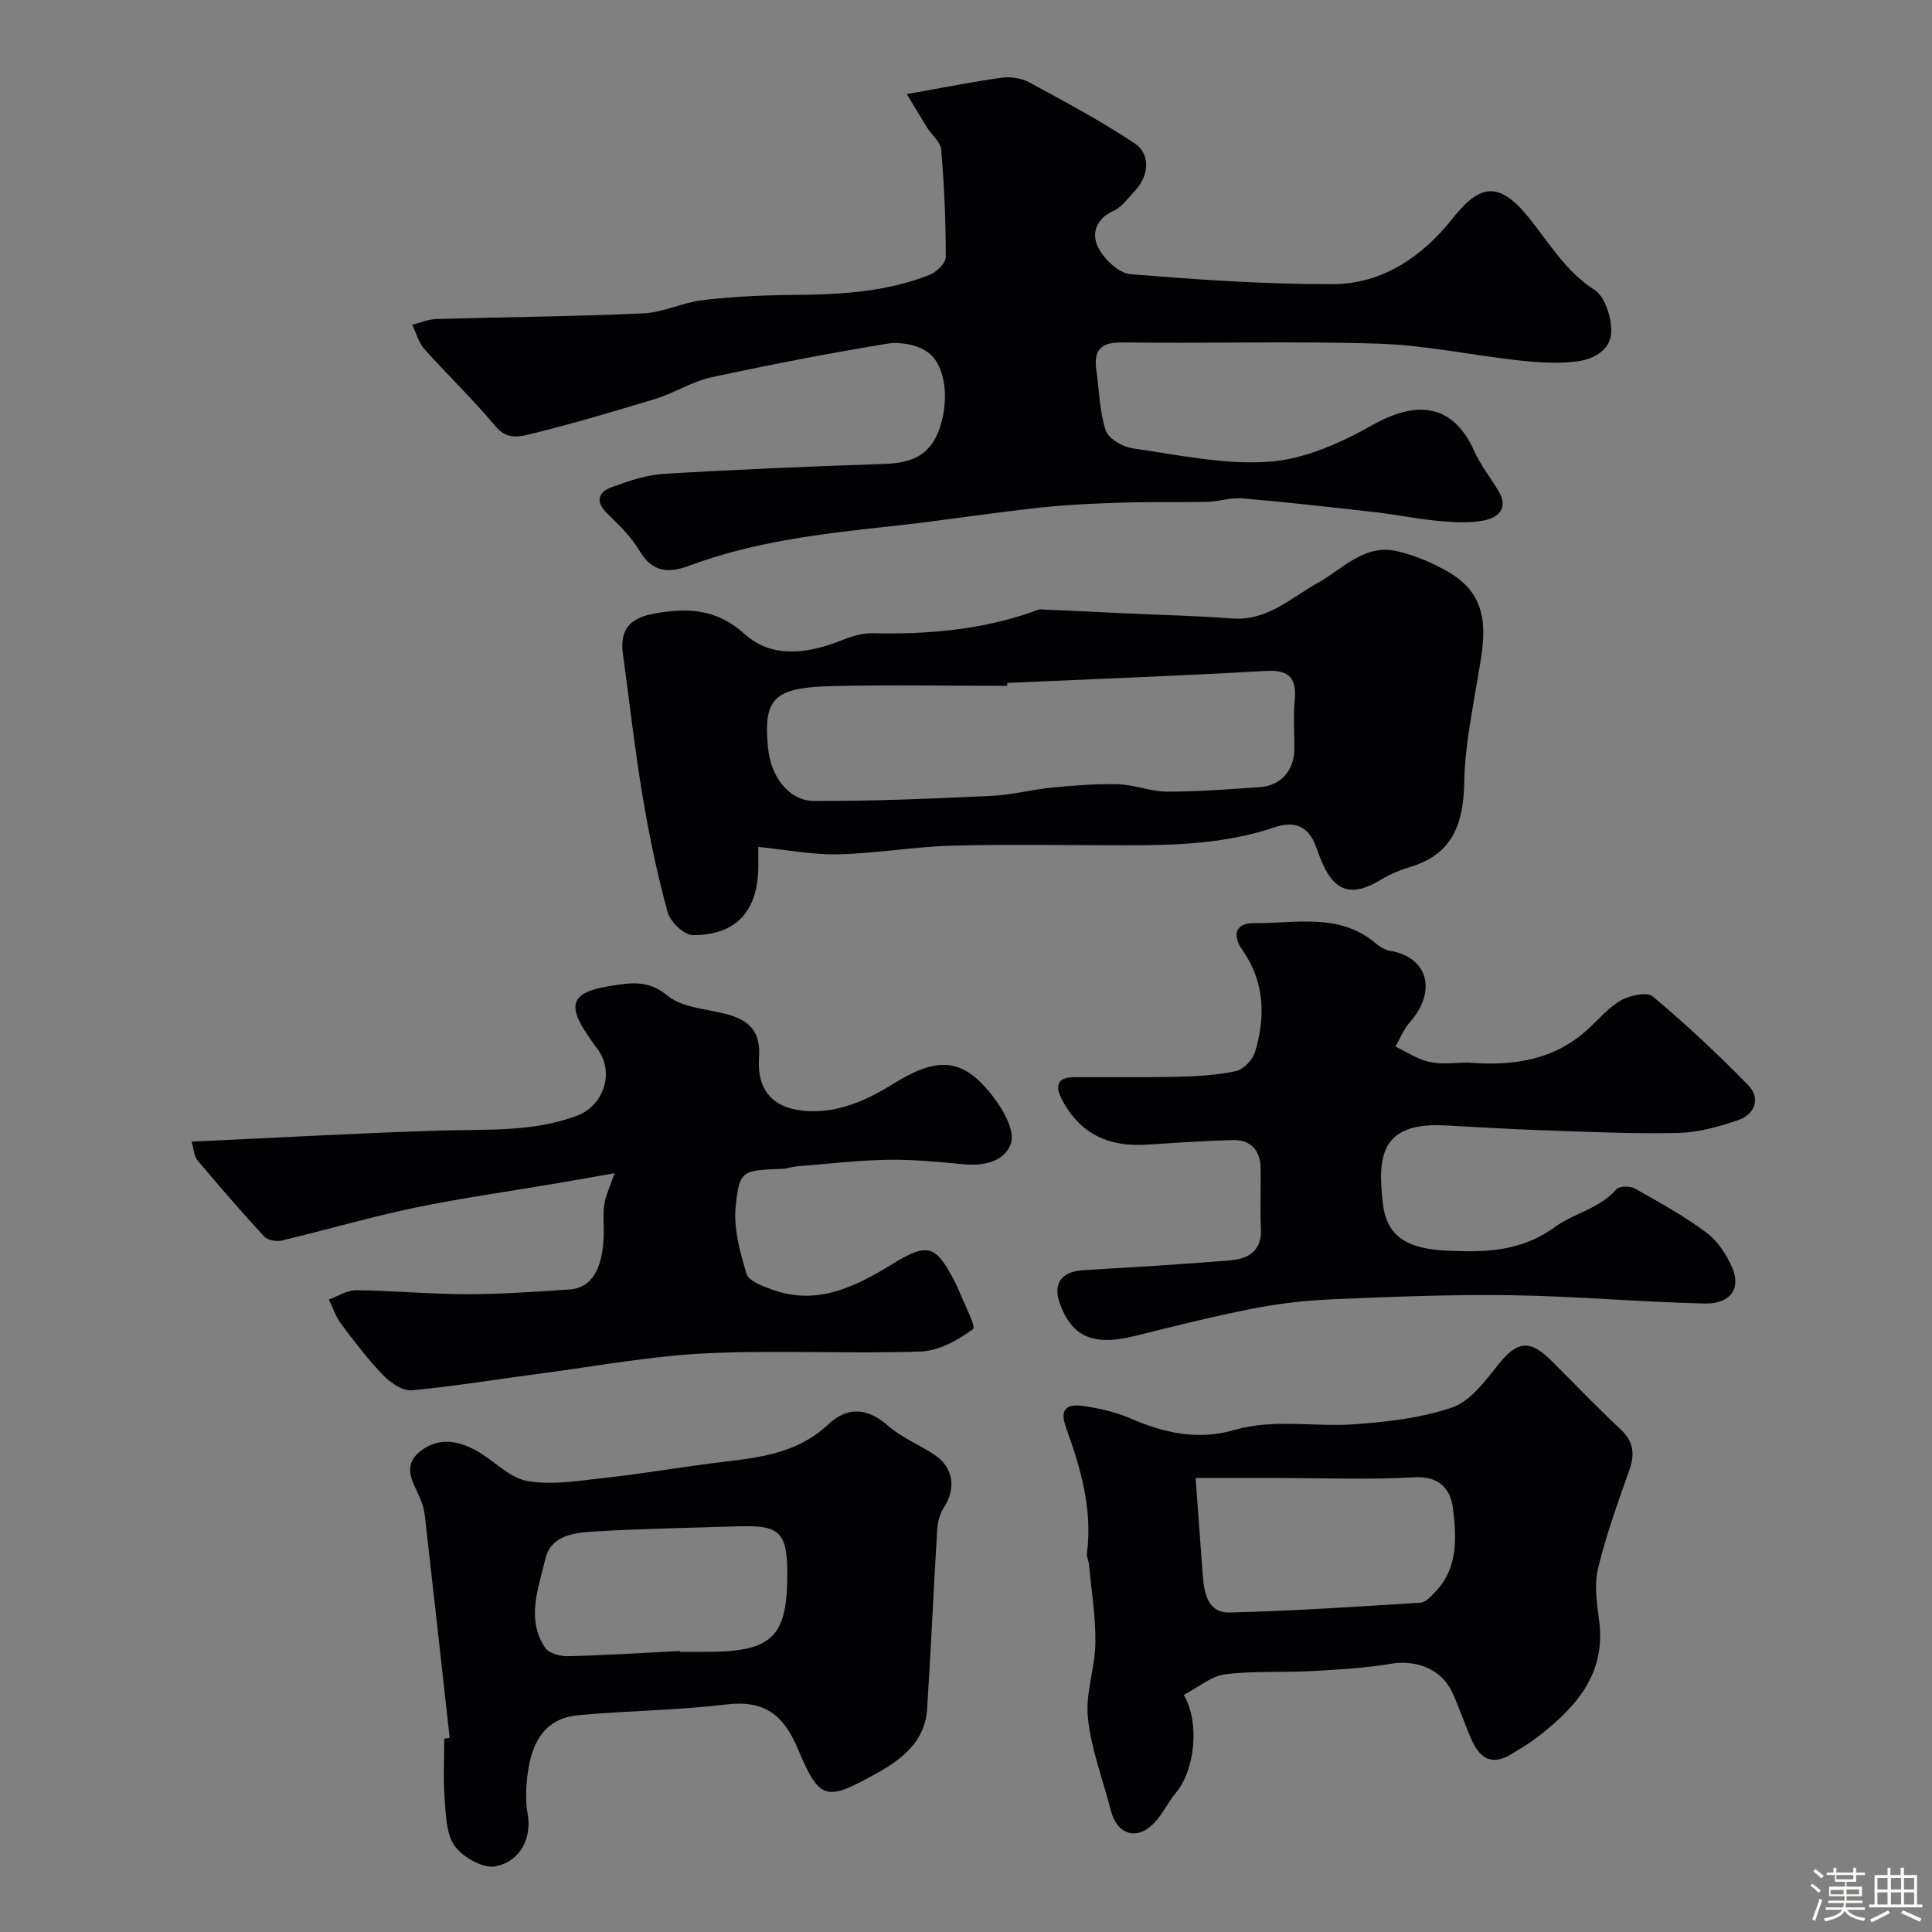 <svg enable-background="new 0 0 400 400" viewBox="0 0 400 400" xmlns="http://www.w3.org/2000/svg"><rect x="0" y="0" width="400" height="400" fill="#808080" stroke="none"/><path d="m374.8 390.4.4-.4c.7.5 1.3 1 1.8 1.4l-.5.5c-.5-.6-1.1-1.1-1.7-1.5zm1 7.3-.6-.3c.5-1.4 1.1-2.8 1.5-4.3.2.1.4.2.6.3-.5 1.3-1 2.8-1.5 4.3zm-.4-10.3.5-.4c.4.3 1 .8 1.7 1.4l-.5.5c-.5-.5-1.1-1-1.7-1.5zm2.5.3h1.7v-1h.6v1h3.5v-1h.6v1h1.8v.5h-1.8v1.4h-2v1h3.2v2h-3.2v.9h3.3v.5h-3.4c0 .3-.1.6-.1.9h4v.5h-3.7c.7.9 1.9 1.5 3.8 1.7-.1.2-.2.4-.3.6-2.1-.4-3.5-1.1-4-2.1-.4 1-1.8 1.7-4 2.2-.1-.2-.2-.4-.3-.6 2.1-.4 3.4-1 3.8-1.8h-3.4v-.5h3.6c.1-.3.1-.6.2-.9h-3.3v-.5h3.4c0-.3 0-.6 0-.9h-3.2v-2h3.3v-1h-2.1v-1.4h-1.7v-.5zm1.1 3.5v1h2.7c0-.3 0-.4 0-.4 0-.1 0-.2 0-.2 0-.1 0-.2 0-.3h-2.7zm1.2-3v.9h3.5v-.9zm4.7 3h-2.6v.6.4h2.6z" fill="#fcfbfa"/><path d="m393.6 386.7h.6v1.5h2.7v6.1h1.1v.6h-11v-.6h1.1v-6.1h2.7v-1.5h.6v1.5h2.1v-1.5zm-2.7 8.8.4.6c-1.2.6-2.5 1.3-3.8 1.9-.1-.2-.2-.4-.3-.6 1.2-.6 2.5-1.2 3.7-1.9zm-2.2-6.7v2.4h2.1v-2.4zm0 3v2.5h2.1v-2.5zm2.8-3v2.4h2.1v-2.4zm0 3v2.5h2.1v-2.5zm6 6.1c-1.4-.7-2.7-1.3-3.9-1.8l.3-.6c1.5.6 2.7 1.2 3.9 1.7zm-1.2-9.1h-2.1v2.4h2.1zm-2.1 3v2.5h2.1v-2.5z" fill="#fcfbfa"/><g fill="#010103"><path d="m187.75 19.48c7.48-1.32 13.54-2.55 19.65-3.39 1.84-.25 4.08.08 5.7.96 7.4 4.01 14.85 8 21.84 12.65 3.37 2.24 2.92 6.81-.01 9.85-1.38 1.44-2.62 3.31-4.33 4.07-3.74 1.66-4.68 4.79-3.21 7.66 1.24 2.41 4.23 5.28 6.64 5.48 13.99 1.15 28.05 2.12 42.08 2.06 10.22-.04 18.5-5.84 24.61-13.56 5.69-7.2 9.62-7.79 15.71-.31 4.27 5.25 7.63 11.17 13.67 15.04 2.15 1.38 3.46 5.52 3.5 8.41.05 4.11-3.72 6.04-7.33 6.46-3.93.46-8.01.18-11.97-.26-9.6-1.05-19.14-3.13-28.74-3.44-17.68-.57-35.39-.02-53.08-.26-4.52-.06-6.1 1.46-5.49 5.75.59 4.17.64 8.51 1.93 12.45.56 1.71 3.52 3.43 5.59 3.73 9.41 1.33 18.99 3.45 28.33 2.76 7.29-.54 14.8-3.9 21.32-7.59 8.85-5 16.55-4.71 21.08 5.42 1.3 2.92 3.37 5.48 5.02 8.25 2.15 3.6-.13 5.53-3.09 6.1-3.06.59-6.36.36-9.51.07-4.37-.41-8.68-1.32-13.05-1.81-9.12-1.04-18.25-2.06-27.4-2.85-2.39-.21-4.85.66-7.28.72-5.86.14-11.73-.03-17.59.16-5.77.19-11.56.43-17.29 1.06-10.24 1.13-20.43 2.74-30.68 3.84-14.14 1.52-28.24 3.15-41.67 8.16-4.41 1.65-7.68 1.34-10.33-3.14-1.69-2.85-4.2-5.28-6.61-7.63-2.59-2.52-1.92-4.47.96-5.52 3.48-1.27 7.15-2.51 10.8-2.73 15.19-.91 30.39-1.54 45.6-2.05 5.19-.18 9.21-1.5 11.22-6.82 2.22-5.87 1.71-13.47-2.31-16.35-2.15-1.53-5.69-2.16-8.36-1.72-12.21 2.01-24.38 4.36-36.47 6.98-3.92.85-7.49 3.2-11.36 4.39-8.51 2.62-17.08 5.12-25.72 7.27-2.39.59-5.11 1.37-7.51-1.51-4.65-5.6-9.95-10.64-14.79-16.08-1.19-1.34-1.67-3.31-2.48-4.98 1.69-.41 3.36-1.13 5.06-1.18 14.26-.42 28.54-.52 42.79-1.17 4.15-.19 8.18-2.27 12.35-2.75 6.22-.72 12.51-1.02 18.77-1.07 9.58-.07 19.07-.57 28.08-4.13 1.45-.57 3.42-2.41 3.42-3.67.01-7.42-.32-14.85-.94-22.25-.13-1.6-1.94-3.04-2.92-4.6-1.28-2.04-2.5-4.11-4.2-6.93z"/><path d="m157 175.34c0 1.35-.02 2.34 0 3.32.18 9.66-4.29 14.95-13.55 14.95-1.8 0-4.68-2.75-5.22-4.74-2.14-7.82-3.82-15.8-5.15-23.81-1.64-9.83-2.76-19.75-4.11-29.63-.68-5 1.32-7.49 6.63-8.42 6.81-1.2 12.78-.98 18.6 4.28 5.43 4.91 12.61 4.14 19.38 1.53 2.24-.87 4.69-1.78 7.02-1.72 11.26.28 22.32-.66 33.03-4.37.61-.21 1.23-.58 1.83-.56 5.95.24 11.89.55 17.84.83 7.26.34 14.54.49 21.79 1.05 7.26.56 12.12-4.24 17.75-7.37 5.2-2.89 9.6-8.11 16.36-6.57 3.66.83 7.29 2.38 10.57 4.25 9.9 5.66 7.38 14.64 5.94 23.37-1.09 6.61-2.43 13.27-2.54 19.92-.14 8.41-2.07 15.01-10.96 17.76-2.16.67-4.34 1.53-6.27 2.7-7.1 4.3-10.51 1.9-13.29-6.34-1.89-5.61-5.44-5.6-8.94-4.43-10.04 3.36-20.31 3.67-30.68 3.67-11.99-.01-23.99-.24-35.97.08-7.86.21-15.7 1.61-23.56 1.79-5.32.12-10.65-.95-16.5-1.54zm51.55-33.95c0 .2-.01.41-.01.61-12.25 0-24.51-.26-36.75.07-11.69.32-13.76 2.67-12.78 12.76.57 5.95 4.28 10.97 9.54 11 12.24.06 24.49-.49 36.72-1.05 4.22-.19 8.39-1.33 12.6-1.73 4.56-.44 9.16-.8 13.72-.67 3.36.1 6.69 1.52 10.04 1.52 6.42.01 12.85-.49 19.27-.94 4.28-.3 7.04-3.47 7.08-7.82.03-3.33-.25-6.68.07-9.98.46-4.68-1.01-6.54-6.02-6.25-17.81 1.02-35.65 1.68-53.48 2.48z"/><path d="m39.66 236.36c17.7-.81 34.53-1.76 51.38-2.29 9.54-.3 19.11.38 28.32-3.03 5.71-2.11 7.96-9.12 4.28-13.94-.59-.77-1.14-1.57-1.69-2.37-4.67-6.71-3.74-9.31 4.38-10.59 3.94-.62 7.78-1.4 11.81 1.96 3.07 2.56 8.14 2.76 12.36 3.89 4.68 1.25 7.02 3.61 6.65 9.04-.5 7.28 3.52 10.83 10.54 11.03 6.57.18 12.15-2.49 17.43-5.77 9.46-5.87 14.77-5.24 21.23 3.77 1.76 2.45 3.74 6.31 2.96 8.64-1.24 3.73-5.46 4.74-9.63 4.36-5.25-.48-10.54-1.03-15.8-.94-6.24.1-12.48.84-18.71 1.34-1.14.09-2.25.5-3.38.54-8.13.33-8.72.25-9.48 7.87-.45 4.53.92 9.4 2.26 13.88.44 1.47 3.26 2.5 5.19 3.21 9.34 3.43 17.2-.48 24.91-5.2 7.38-4.52 8.97-4.07 12.85 3.3.3.58.62 1.16.86 1.76 1.13 2.9 3.75 7.87 3.09 8.35-3.13 2.29-7.11 4.52-10.86 4.65-14.84.5-29.74-.33-44.57.38-11.24.54-22.42 2.63-33.61 4.1-9.07 1.19-18.12 2.7-27.22 3.55-1.88.17-4.39-1.59-5.9-3.15-3.17-3.29-5.97-6.98-8.72-10.65-1.1-1.47-1.68-3.32-2.5-5 1.89-.67 3.79-1.94 5.68-1.92 7.6.08 15.2.81 22.8.82 7.1.01 14.2-.51 21.29-.97 4.56-.29 6.89-4.07 7.13-11.11.07-2.16-.2-4.37.12-6.49.29-1.89 1.18-3.69 2.13-6.48-4.38.77-8.23 1.46-12.08 2.11-9.8 1.67-19.67 3.03-29.39 5.06-9.22 1.92-18.27 4.59-27.44 6.77-1.11.26-2.91-.05-3.61-.81-4.73-5.13-9.3-10.4-13.79-15.75-.75-.88-.79-2.35-1.27-3.92z"/><path d="m303.94 220c9.14.73 17.75-.4 24.86-6.95 2.23-2.06 4.27-4.51 6.85-5.96 1.83-1.03 5.36-1.78 6.55-.78 6.89 5.79 13.5 11.95 19.78 18.4 2.55 2.62 1.38 5.98-1.99 7.15-4.06 1.42-8.43 2.62-12.68 2.71-9.63.2-19.28-.27-28.92-.6-6.44-.22-12.87-.65-19.3-.97-13.22-.67-13.97 6.42-12.75 16.38.8 6.49 4.86 9.16 13.1 9.55 7.88.37 15.45.28 22.57-4.94 3.86-2.83 9.18-3.76 12.65-7.76.59-.68 2.8-.73 3.76-.19 5.1 2.87 10.28 5.72 14.95 9.22 2.35 1.76 4.21 4.67 5.36 7.45 1.71 4.15-.58 7.28-5.72 7.17-13.4-.31-26.78-1.52-40.17-1.72-12.29-.18-24.6.32-36.89.84-5.55.23-11.14.86-16.59 1.93-8.22 1.61-16.36 3.68-24.49 5.69-8.44 2.09-12.89.22-15.43-6.7-1.51-4.12.3-6.66 4.75-6.93 10.19-.62 20.39-1.21 30.56-2.05 3.74-.31 6.54-1.98 6.31-6.57-.21-4.16.01-8.33-.06-12.5-.06-3.78-2.09-5.93-5.85-5.83-5.94.16-11.87.57-17.8.95-7.61.48-13.59-2.06-17.4-9.18-1.63-3.05-1.11-4.77 2.57-4.8 7.03-.04 14.07.1 21.1-.07 4.1-.1 8.25-.31 12.23-1.17 1.58-.34 3.5-2.33 3.99-3.95 2.2-7.32 2-14.54-2.59-21.09-2.23-3.18-1.43-5.65 2.4-5.61 8.57.11 17.65-2.25 25.21 4.22.85.72 1.97 1.36 3.05 1.54 7.53 1.28 9.82 8.15 3.9 14.88-1.24 1.41-1.95 3.27-2.9 4.93 2.35 1.1 4.59 2.64 7.06 3.18 2.55.56 5.31.13 7.97.13z"/><path d="m245.08 350.91c3.39 5.7 2.3 15.61-1.62 20.26-1.67 1.99-2.77 4.49-4.57 6.33-3.57 3.66-7.62 2.33-8.9-2.65-1.64-6.38-4.06-12.67-4.75-19.14-.54-5.07 1.48-10.36 1.55-15.56.07-5.38-.82-10.78-1.32-16.17-.07-.81-.53-1.63-.43-2.4 1.19-9.09-1.3-17.62-4.31-25.95-1.51-4.18.4-4.98 3.56-4.53 3.35.47 6.76 1.26 9.85 2.6 6.98 3.05 13.95 4.53 21.48 2.35 8.17-2.37 16.58-.56 24.83-1.17 6.81-.5 13.8-1.29 20.19-3.47 3.66-1.25 6.67-5.24 9.28-8.54 4.15-5.26 6.68-5.73 11.38-1.06 4.72 4.7 9.32 9.53 14.19 14.08 2.7 2.52 3.04 5.07 1.86 8.42-2.37 6.73-4.81 13.47-6.49 20.38-.81 3.33-.29 7.1.19 10.59 1.61 11.54-5.07 18.51-13.23 24.74-1.42 1.09-3.02 1.95-4.53 2.93-3.89 2.52-6.63 1.71-8.62-2.76-1.45-3.26-2.53-6.7-4.06-9.93-2.24-4.74-7.43-6.67-12.67-5.79-5.34.89-10.79 1.2-16.2 1.5-6.03.33-12.14-.07-18.1.68-2.86.36-5.48 2.66-8.56 4.26zm2.46-44.91c.54 7.35.98 13.69 1.47 20.03.29 3.73.99 7.93 5.58 7.82 13.18-.32 26.35-1.21 39.51-2.03 1.04-.07 2.12-1.27 2.98-2.15 4.85-4.98 4.49-11.33 3.74-17.38-.5-4.06-2.84-6.73-8.07-6.43-9.29.53-18.64.15-27.96.15-5.6-.01-11.2-.01-17.25-.01z"/><path d="m93.1 359.82c-1.7-15.33-3.39-30.67-5.14-46-.15-1.28-.54-2.57-1.04-3.75-1.41-3.29-3.83-6.59.23-9.7 3.71-2.83 7.64-2.09 11.3-.12 3.72 1.99 6.96 5.76 10.81 6.4 5.4.9 11.18-.17 16.76-.77 6.97-.76 13.89-1.97 20.85-2.86 8.71-1.12 17.57-1.5 24.55-8.06 4.09-3.84 8.18-3.52 12.51.29 2.77 2.43 6.41 3.84 9.52 5.93 4.03 2.7 4.56 7.04 1.87 11.11-.83 1.25-1.19 2.99-1.29 4.53-.75 12.35-1.28 24.71-2.09 37.05-.44 6.64-5.05 10.27-10.38 13.24-10.48 5.83-11.81 5.82-16.35-4.98-3.01-7.15-6.95-10.18-14.83-9.24-10.12 1.21-20.37 1.28-30.54 2.21-6.87.63-10.17 5.27-10.82 14.32-.14 1.98-.17 4.03.2 5.96.94 4.89-1.27 9.94-6.63 11.02-2.52.51-6.72-1.84-8.42-4.17-1.8-2.48-1.85-6.43-2.11-9.78-.32-4.14-.08-8.32-.08-12.48.39-.07.76-.11 1.12-.15zm47.65-18c0 .06.01.12.01.18h5.48c13.75 0 16.85-3.08 16.76-16.62-.05-7.97-1.68-9.59-9.41-9.38-.17 0-.33 0-.5 0-10.07.33-20.15.48-30.2 1.09-4.01.24-8.83.81-9.96 5.6-1.41 6.03-4.06 12.39-.11 18.41.76 1.16 3.11 1.84 4.7 1.8 7.75-.18 15.49-.69 23.23-1.08z"/></g></svg>
